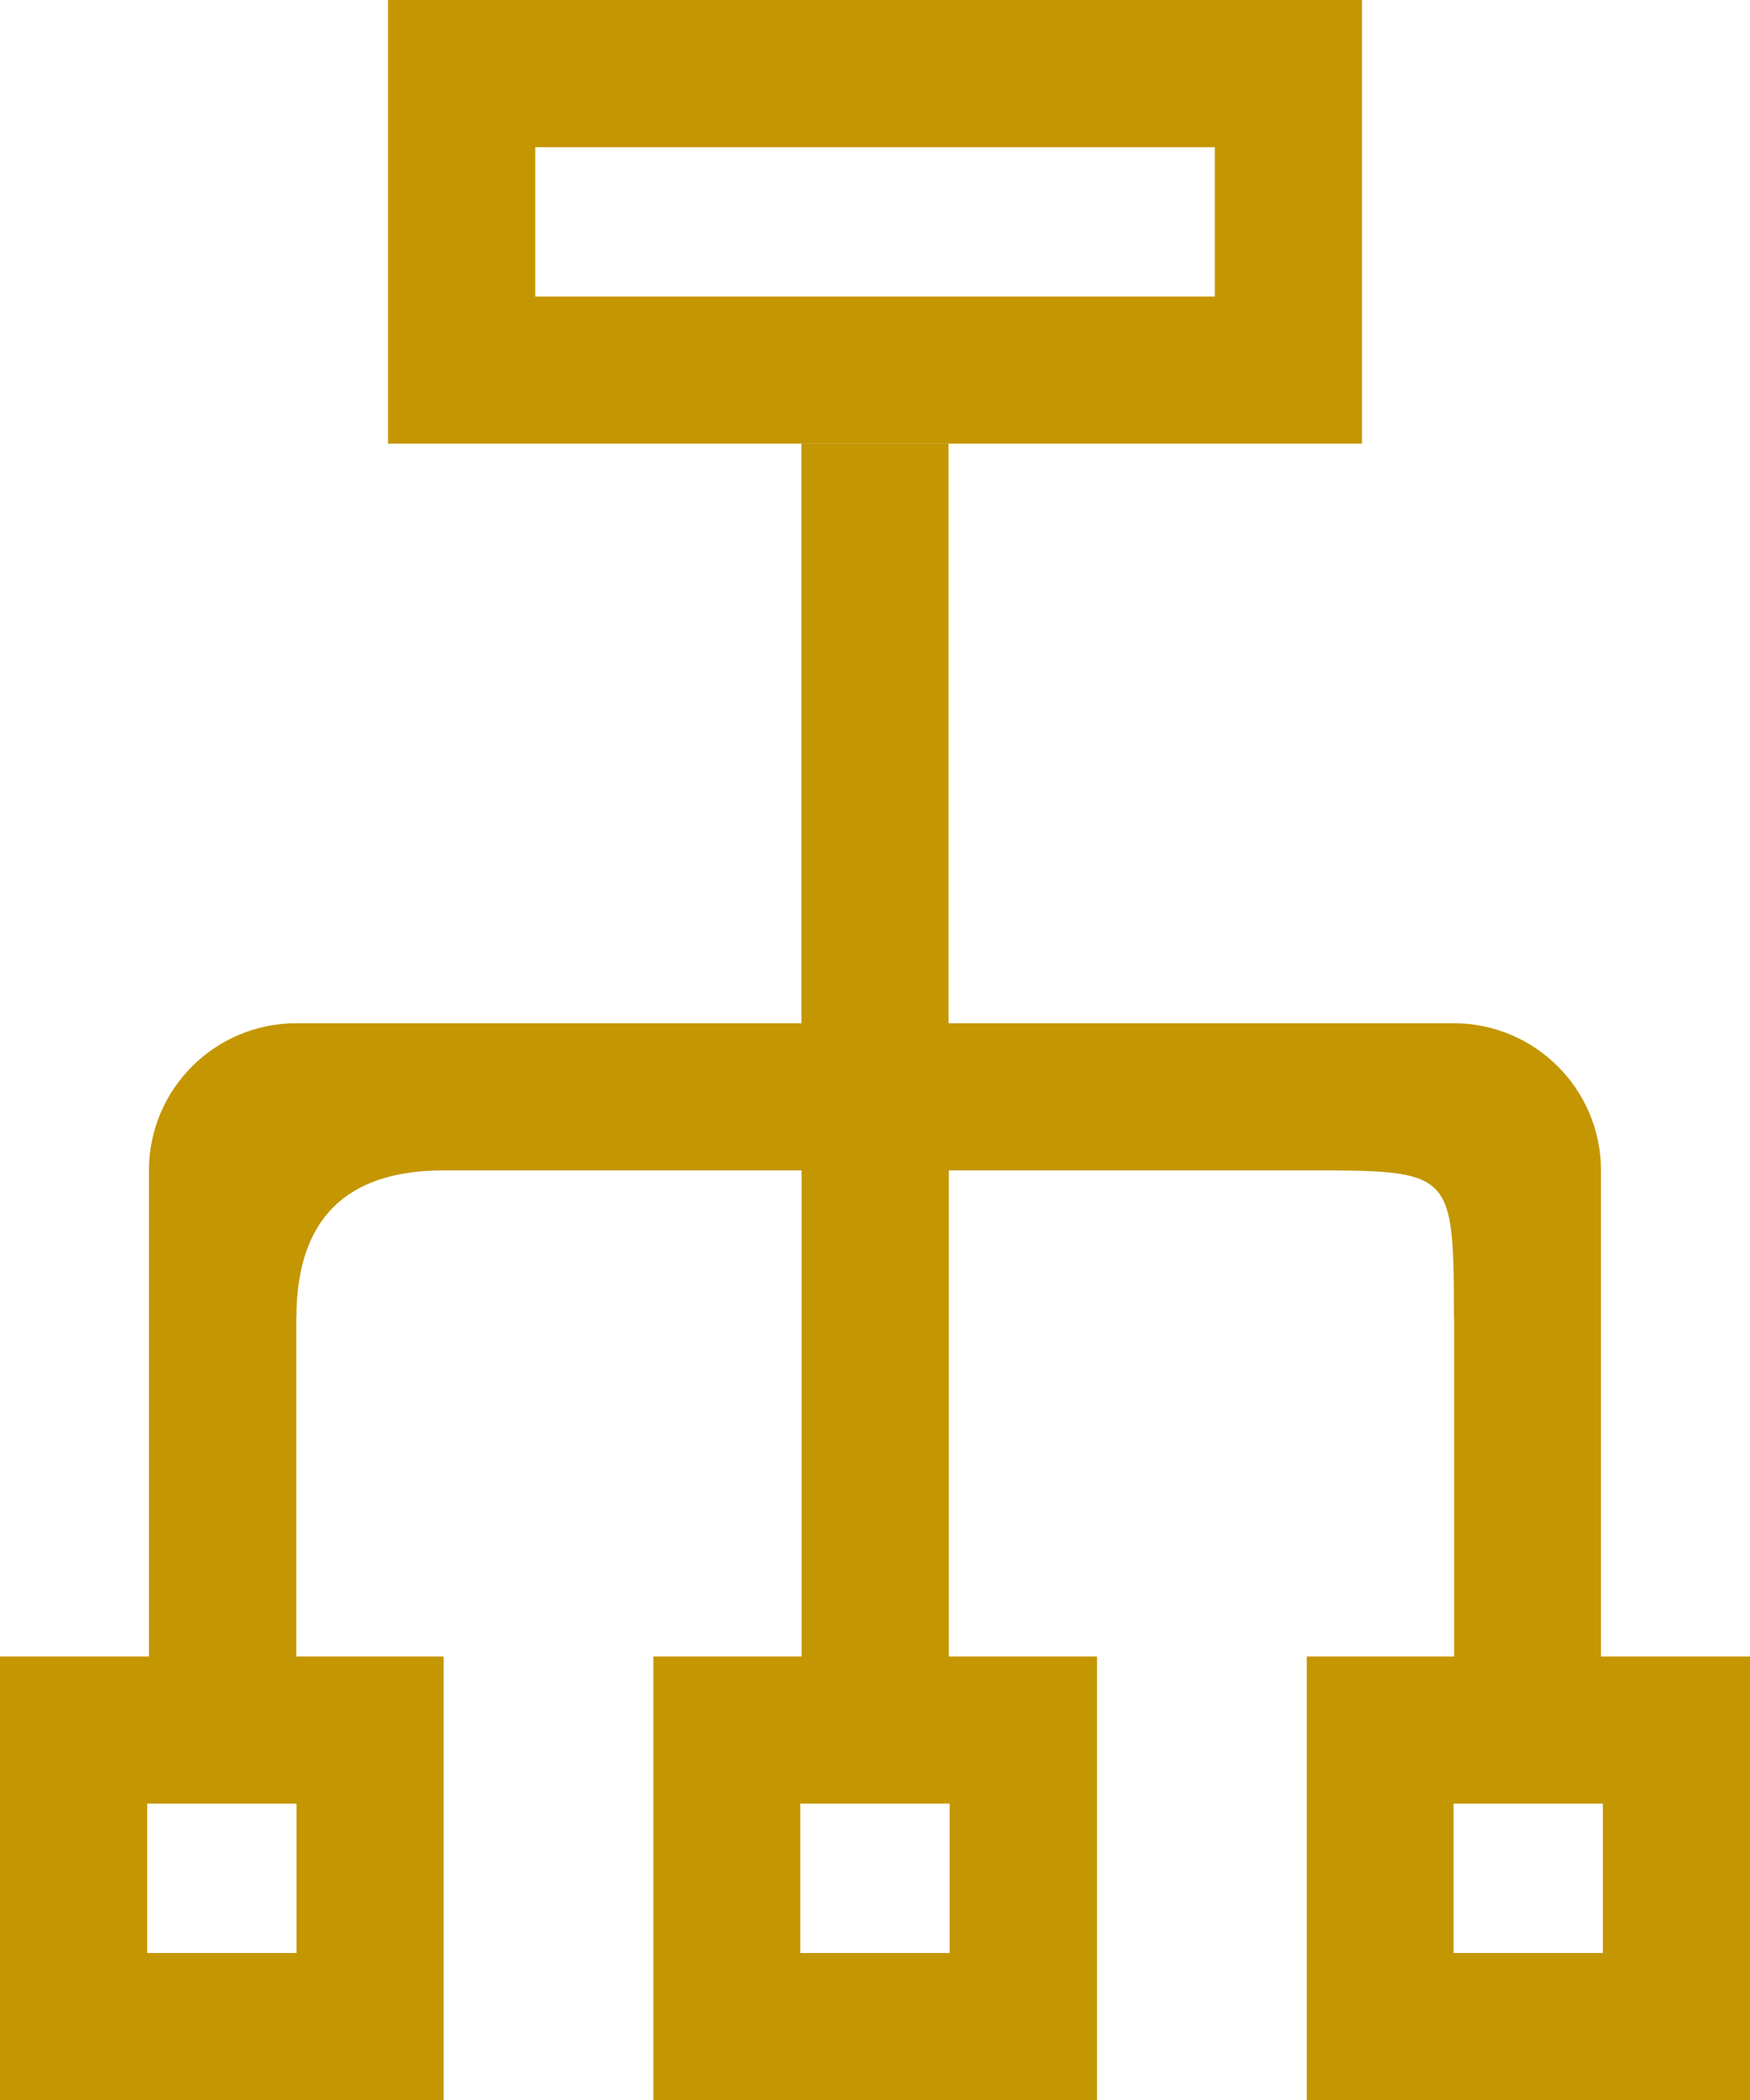 <svg xmlns="http://www.w3.org/2000/svg" id="Camada_1" viewBox="0 0 211.11 253.35"><defs><style>      .st0 {        fill: #c49602;      }    </style></defs><path class="st0" d="M146.55,0H46.81v53.52h117.49V0h-17.75ZM146.55,35.77h-81.98v-18.01h81.98v18.01Z"></path><path class="st0" d="M193.36,199.83h-.23v-58.54h0s0-.07,0-.1c0-9.8-7.96-17.75-17.77-17.75,0,0-.01,0-.02,0h0s-60.92,0-60.92,0V53.52h49.87H46.81h49.87v69.92h-60.92s-.01,0-.02,0c-9.81,0-17.77,7.95-17.77,17.75v58.64H0v53.52h53.52v-53.52h0s-17.78,0-17.78,0v-40.89s.01,0,.02,0q.02-17.75,17.77-17.75h43.17v58.64h-17.88v53.52h53.52v-53.52h0s-17.88,0-17.88,0v-58.64h43.17c17.75,0,17.7.04,17.77,17.75,0,0,0,0,.02,0v40.89h-.03s-17.75,0-17.75,0h0v53.52h53.52v-53.52h-17.75ZM35.77,217.58v18.02h-18.01v-18.02h18.01ZM114.56,217.58v18.02h-18.02v-18.02h18.02ZM193.36,235.6h-18.01v-18.02h18.01v18.02Z"></path></svg>